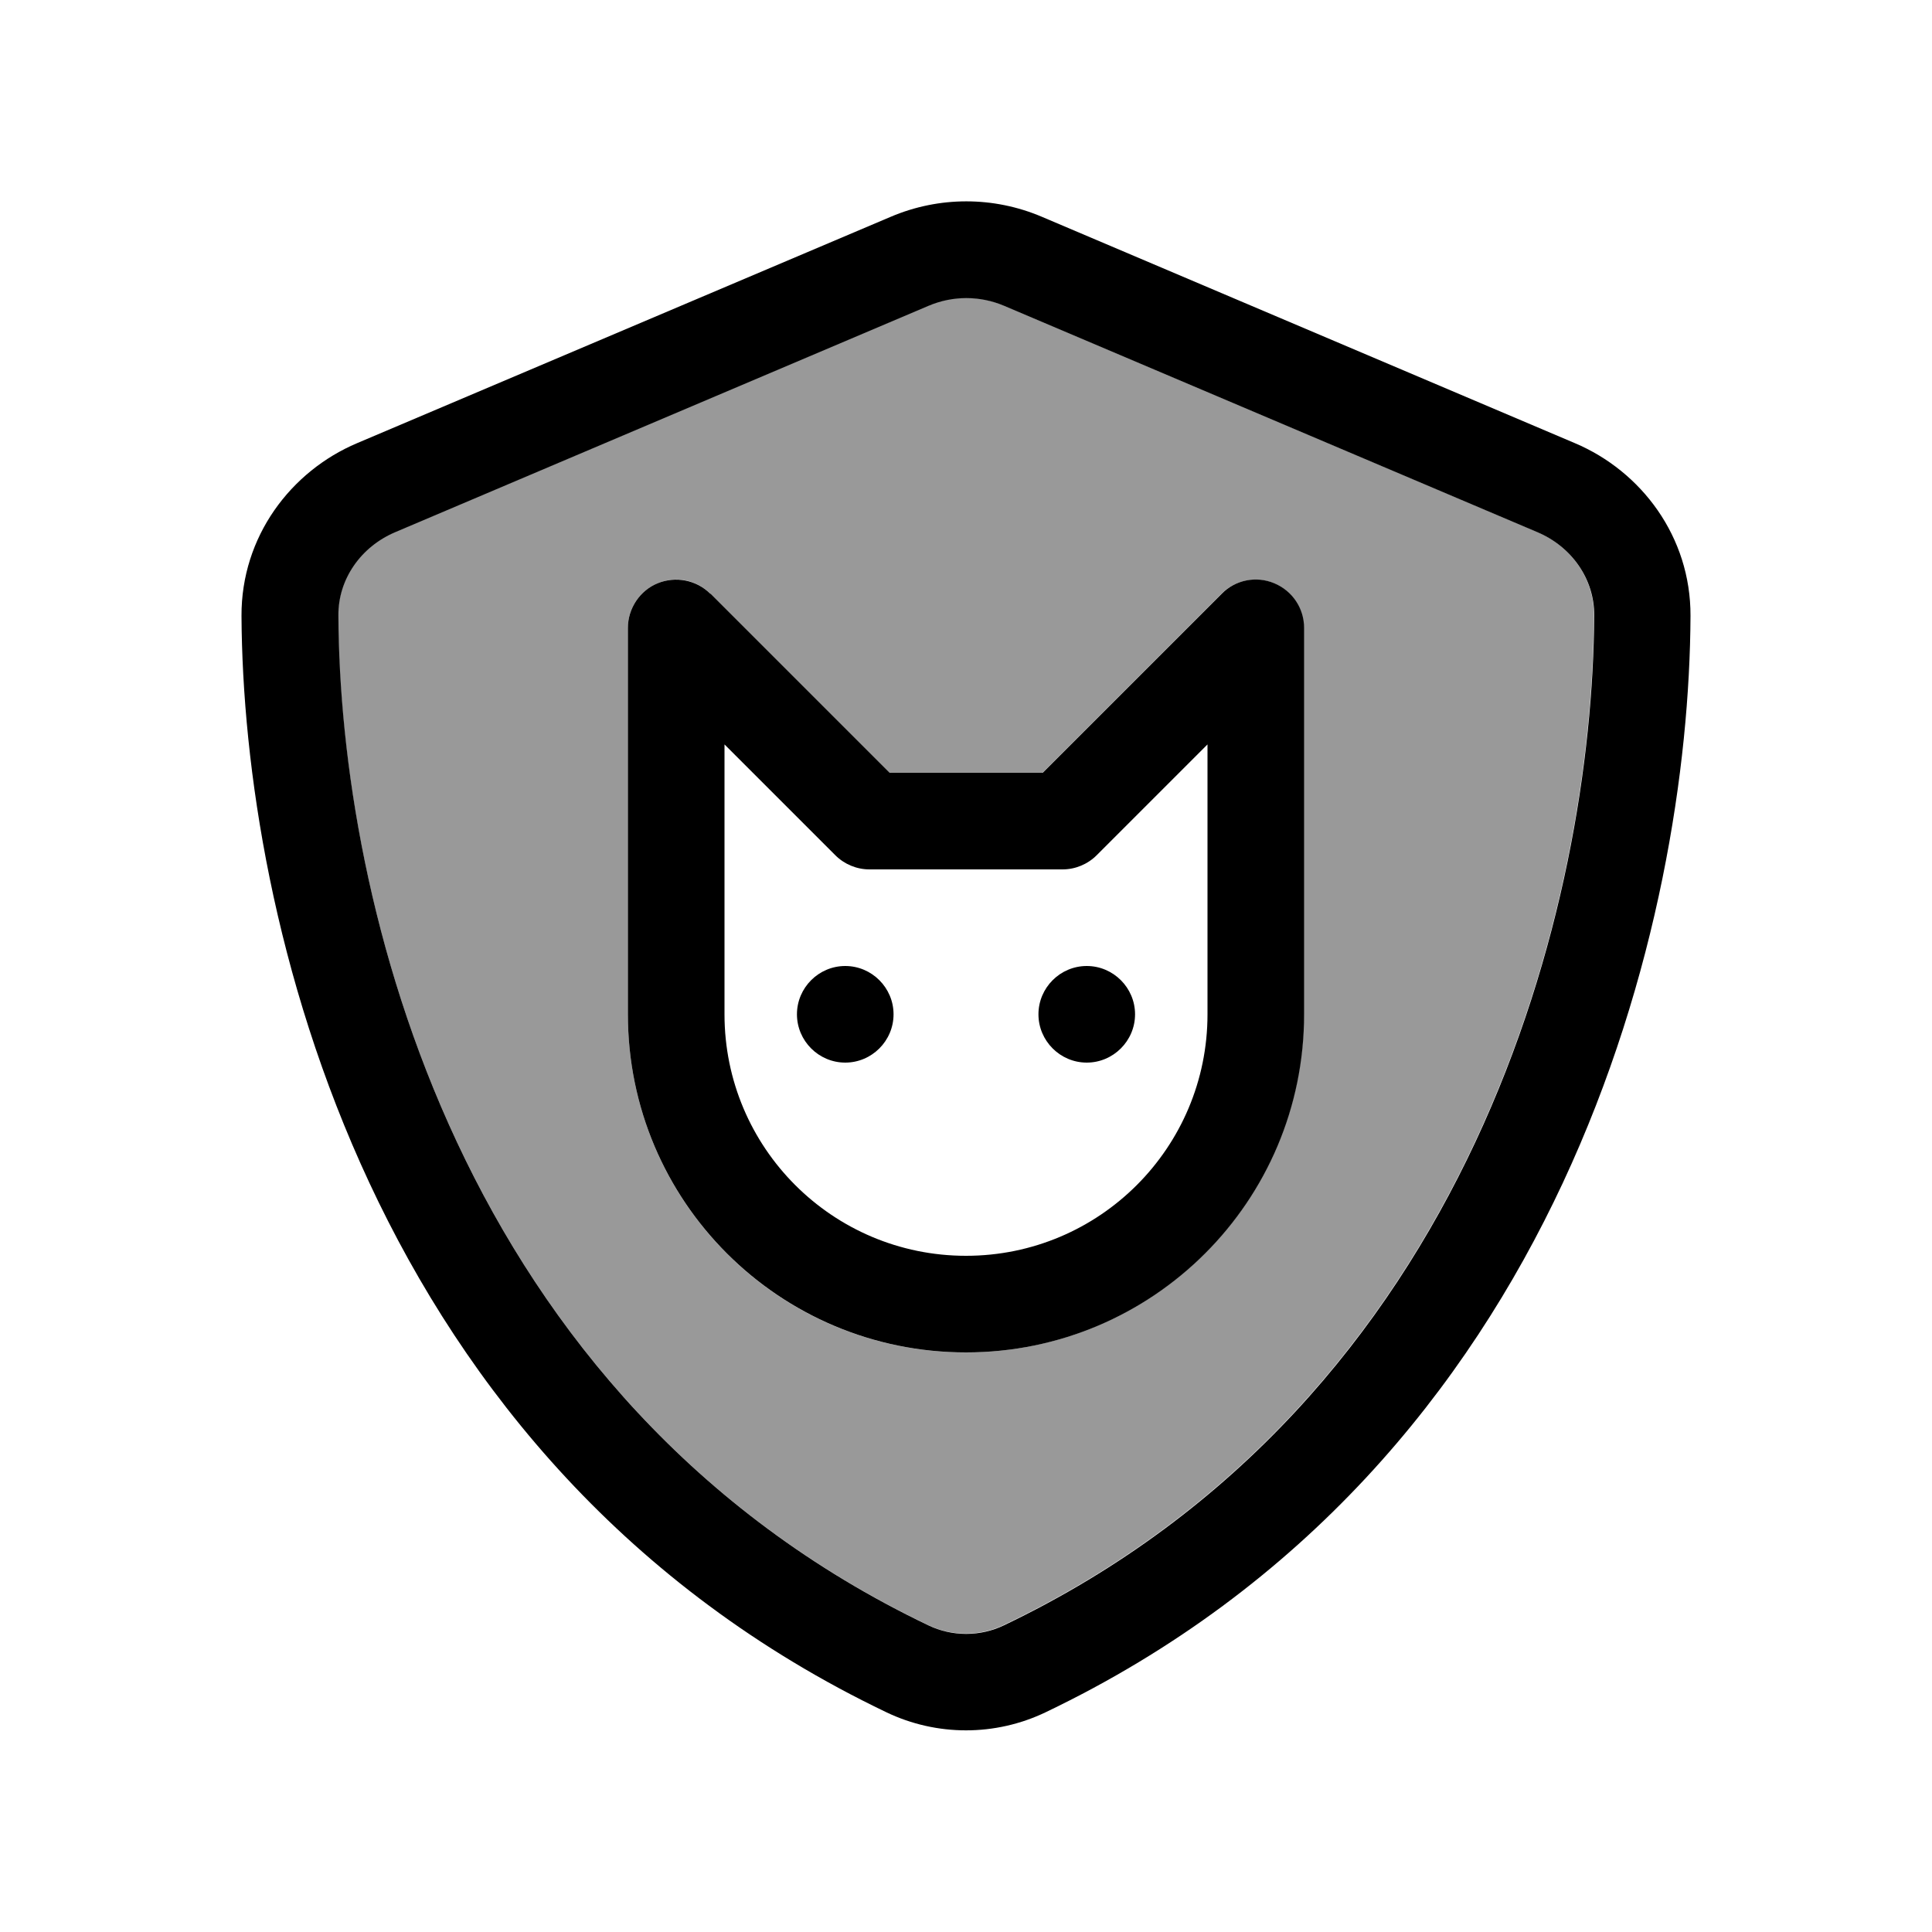 <svg xmlns="http://www.w3.org/2000/svg" viewBox="0 0 640 640"><!--! Font Awesome Pro 7.1.0 by @fontawesome - https://fontawesome.com License - https://fontawesome.com/license (Commercial License) Copyright 2025 Fonticons, Inc. --><path opacity=".4" fill="currentColor" d="M112 203.8C112.5 297.8 151.3 463.6 307.4 538.3C315.3 542.1 324.6 542.1 332.5 538.3C488.6 463.6 527.5 297.9 528 203.8C528.1 191.7 520.5 181 509.2 176.2L332.5 101.2C324.5 97.8 315.5 97.8 307.5 101.2L130.8 176.2C119.5 181 112 191.7 112 203.8zM208 208C208 201.5 211.9 195.7 217.9 193.2C223.9 190.7 230.8 192.1 235.3 196.7L294.6 256L345.3 256L404.6 196.7C409.2 192.1 416.1 190.8 422 193.2C427.9 195.6 431.9 201.5 431.9 208L431.9 336C431.9 397.9 381.8 448 319.9 448C258 448 208 397.9 208 336L208 208z"/><path fill="currentColor" d="M307.6 101.3C315.6 97.9 324.6 97.9 332.6 101.3L509.3 176.3C520.6 181.1 528.2 191.8 528.1 203.9C527.6 297.9 488.7 463.7 332.6 538.4C324.7 542.2 315.4 542.2 307.5 538.4C151.4 463.7 112.5 298 112.1 203.9C112 191.8 119.6 181.1 130.9 176.3L307.6 101.3zM345.1 71.8C329.1 65 311.1 65 295.1 71.8L118.3 146.8C96.3 156.1 79.9 177.8 80 204C80.5 303.2 121.3 484.7 293.6 567.2C310.3 575.2 329.7 575.2 346.4 567.2C518.8 484.7 559.6 303.2 560 204C560.1 177.8 543.7 156.1 521.7 146.8L345.1 71.8zM235.3 196.7C230.7 192.1 223.8 190.8 217.9 193.2C212 195.6 208 201.5 208 208L208 336C208 397.9 258.1 448 320 448C381.9 448 432 397.9 432 336L432 208C432 201.5 428.1 195.7 422.1 193.2C416.1 190.7 409.2 192.1 404.7 196.7L345.4 256L294.7 256L235.4 196.7zM240 336L240 246.6L276.7 283.3C279.7 286.3 283.8 288 288 288L352 288C356.2 288 360.3 286.3 363.3 283.3L400 246.6L400 336C400 380.2 364.2 416 320 416C275.8 416 240 380.2 240 336zM296 336C296 327.2 288.8 320 280 320C271.2 320 264 327.2 264 336C264 344.8 271.2 352 280 352C288.8 352 296 344.8 296 336zM360 352C368.8 352 376 344.8 376 336C376 327.2 368.8 320 360 320C351.2 320 344 327.2 344 336C344 344.8 351.2 352 360 352z"/></svg>
